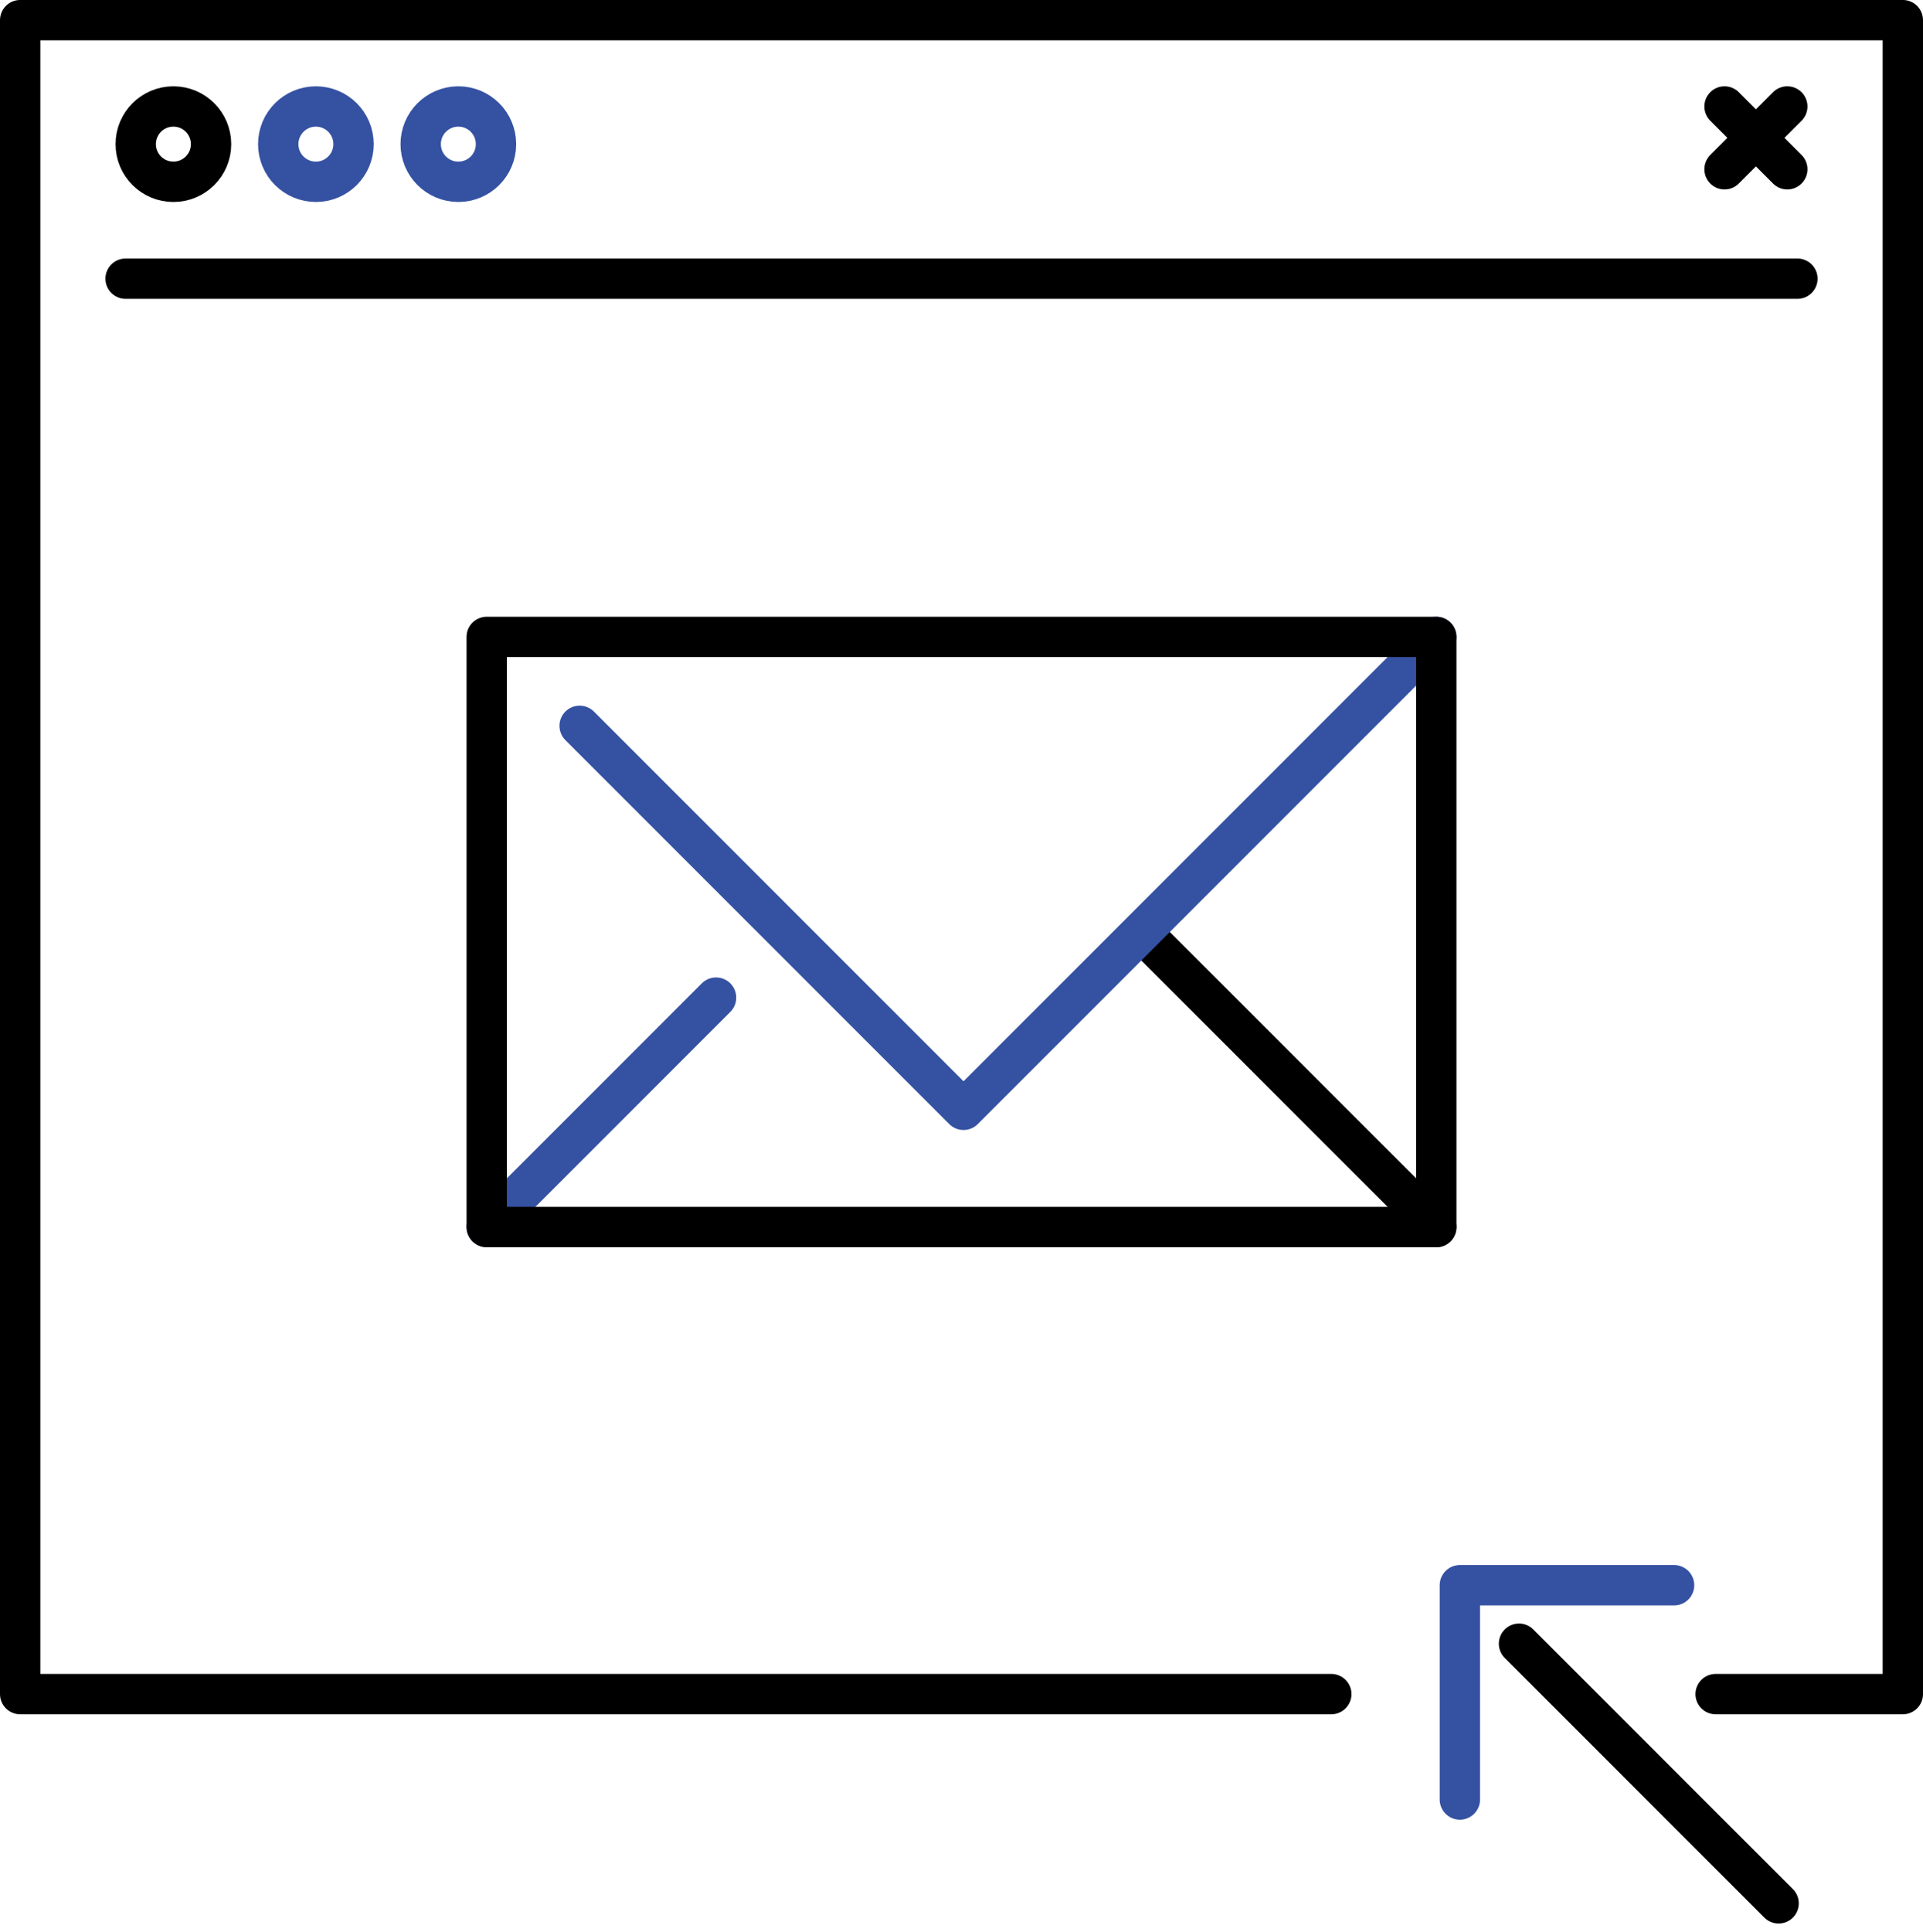 <svg xmlns="http://www.w3.org/2000/svg" width="71.5" height="71.811" viewBox="0 0 71.5 71.811"><g transform="translate(-970.6 -6629.486)"><g transform="translate(988.697 6653.161)"><g transform="translate(0 11.105)"><line x1="10.83" y1="10.83" transform="translate(24.476)" stroke-width="1.5" stroke="#000" stroke-linecap="round" stroke-linejoin="round" fill="none"/><line y1="8.527" x2="8.527" transform="translate(0 2.303)" stroke-width="1.5" stroke="#3551a2" stroke-linecap="round" stroke-linejoin="round" fill="none"/></g><path d="M1041.108,6672.011l-17.578,17.578-14.273-14.273" transform="translate(-1005.802 -6672.011)" fill="none" stroke="#3551a2" stroke-linecap="round" stroke-linejoin="round" stroke-width="1.5"/><rect width="35.306" height="21.935" stroke-width="1.5" stroke="#000" stroke-linecap="round" stroke-linejoin="round" fill="none"/></g><path d="M1020.1,6692.458H971.35v-62.223h70v62.223h-6.96" transform="translate(0 0)" fill="none" stroke="#000" stroke-linecap="round" stroke-linejoin="round" stroke-width="1.5"/><line x2="62.16" transform="translate(975.27 6639.845)" stroke-width="1.5" stroke="#000" stroke-linecap="round" stroke-linejoin="round" fill="none"/><g transform="translate(1024.878 6688.411)"><path d="M1067.3,6744.212v-7.965h7.965" transform="translate(-1067.298 -6736.247)" fill="none" stroke="#3551a2" stroke-linecap="round" stroke-linejoin="round" stroke-width="1.5"/><line x2="9.652" y2="9.652" transform="translate(2.201 2.173)" stroke-width="1.5" stroke="#000" stroke-linecap="round" stroke-linejoin="round" fill="none"/></g><g transform="translate(975.647 6633.444)"><circle cx="1.4" cy="1.4" r="1.4" fill="none" stroke="#000" stroke-linecap="round" stroke-linejoin="round" stroke-width="1.5"/><circle cx="1.4" cy="1.4" r="1.4" transform="translate(5.298)" fill="none" stroke="#3551a2" stroke-linecap="round" stroke-linejoin="round" stroke-width="1.5"/><circle cx="1.4" cy="1.4" r="1.4" transform="translate(10.595)" fill="none" stroke="#3551a2" stroke-linecap="round" stroke-linejoin="round" stroke-width="1.5"/><g transform="translate(59.074)"><line x2="2.333" y2="2.333" fill="none" stroke="#000" stroke-linecap="round" stroke-linejoin="round" stroke-width="1.5"/><line y1="2.333" x2="2.333" fill="none" stroke="#000" stroke-linecap="round" stroke-linejoin="round" stroke-width="1.5"/></g></g></g></svg>